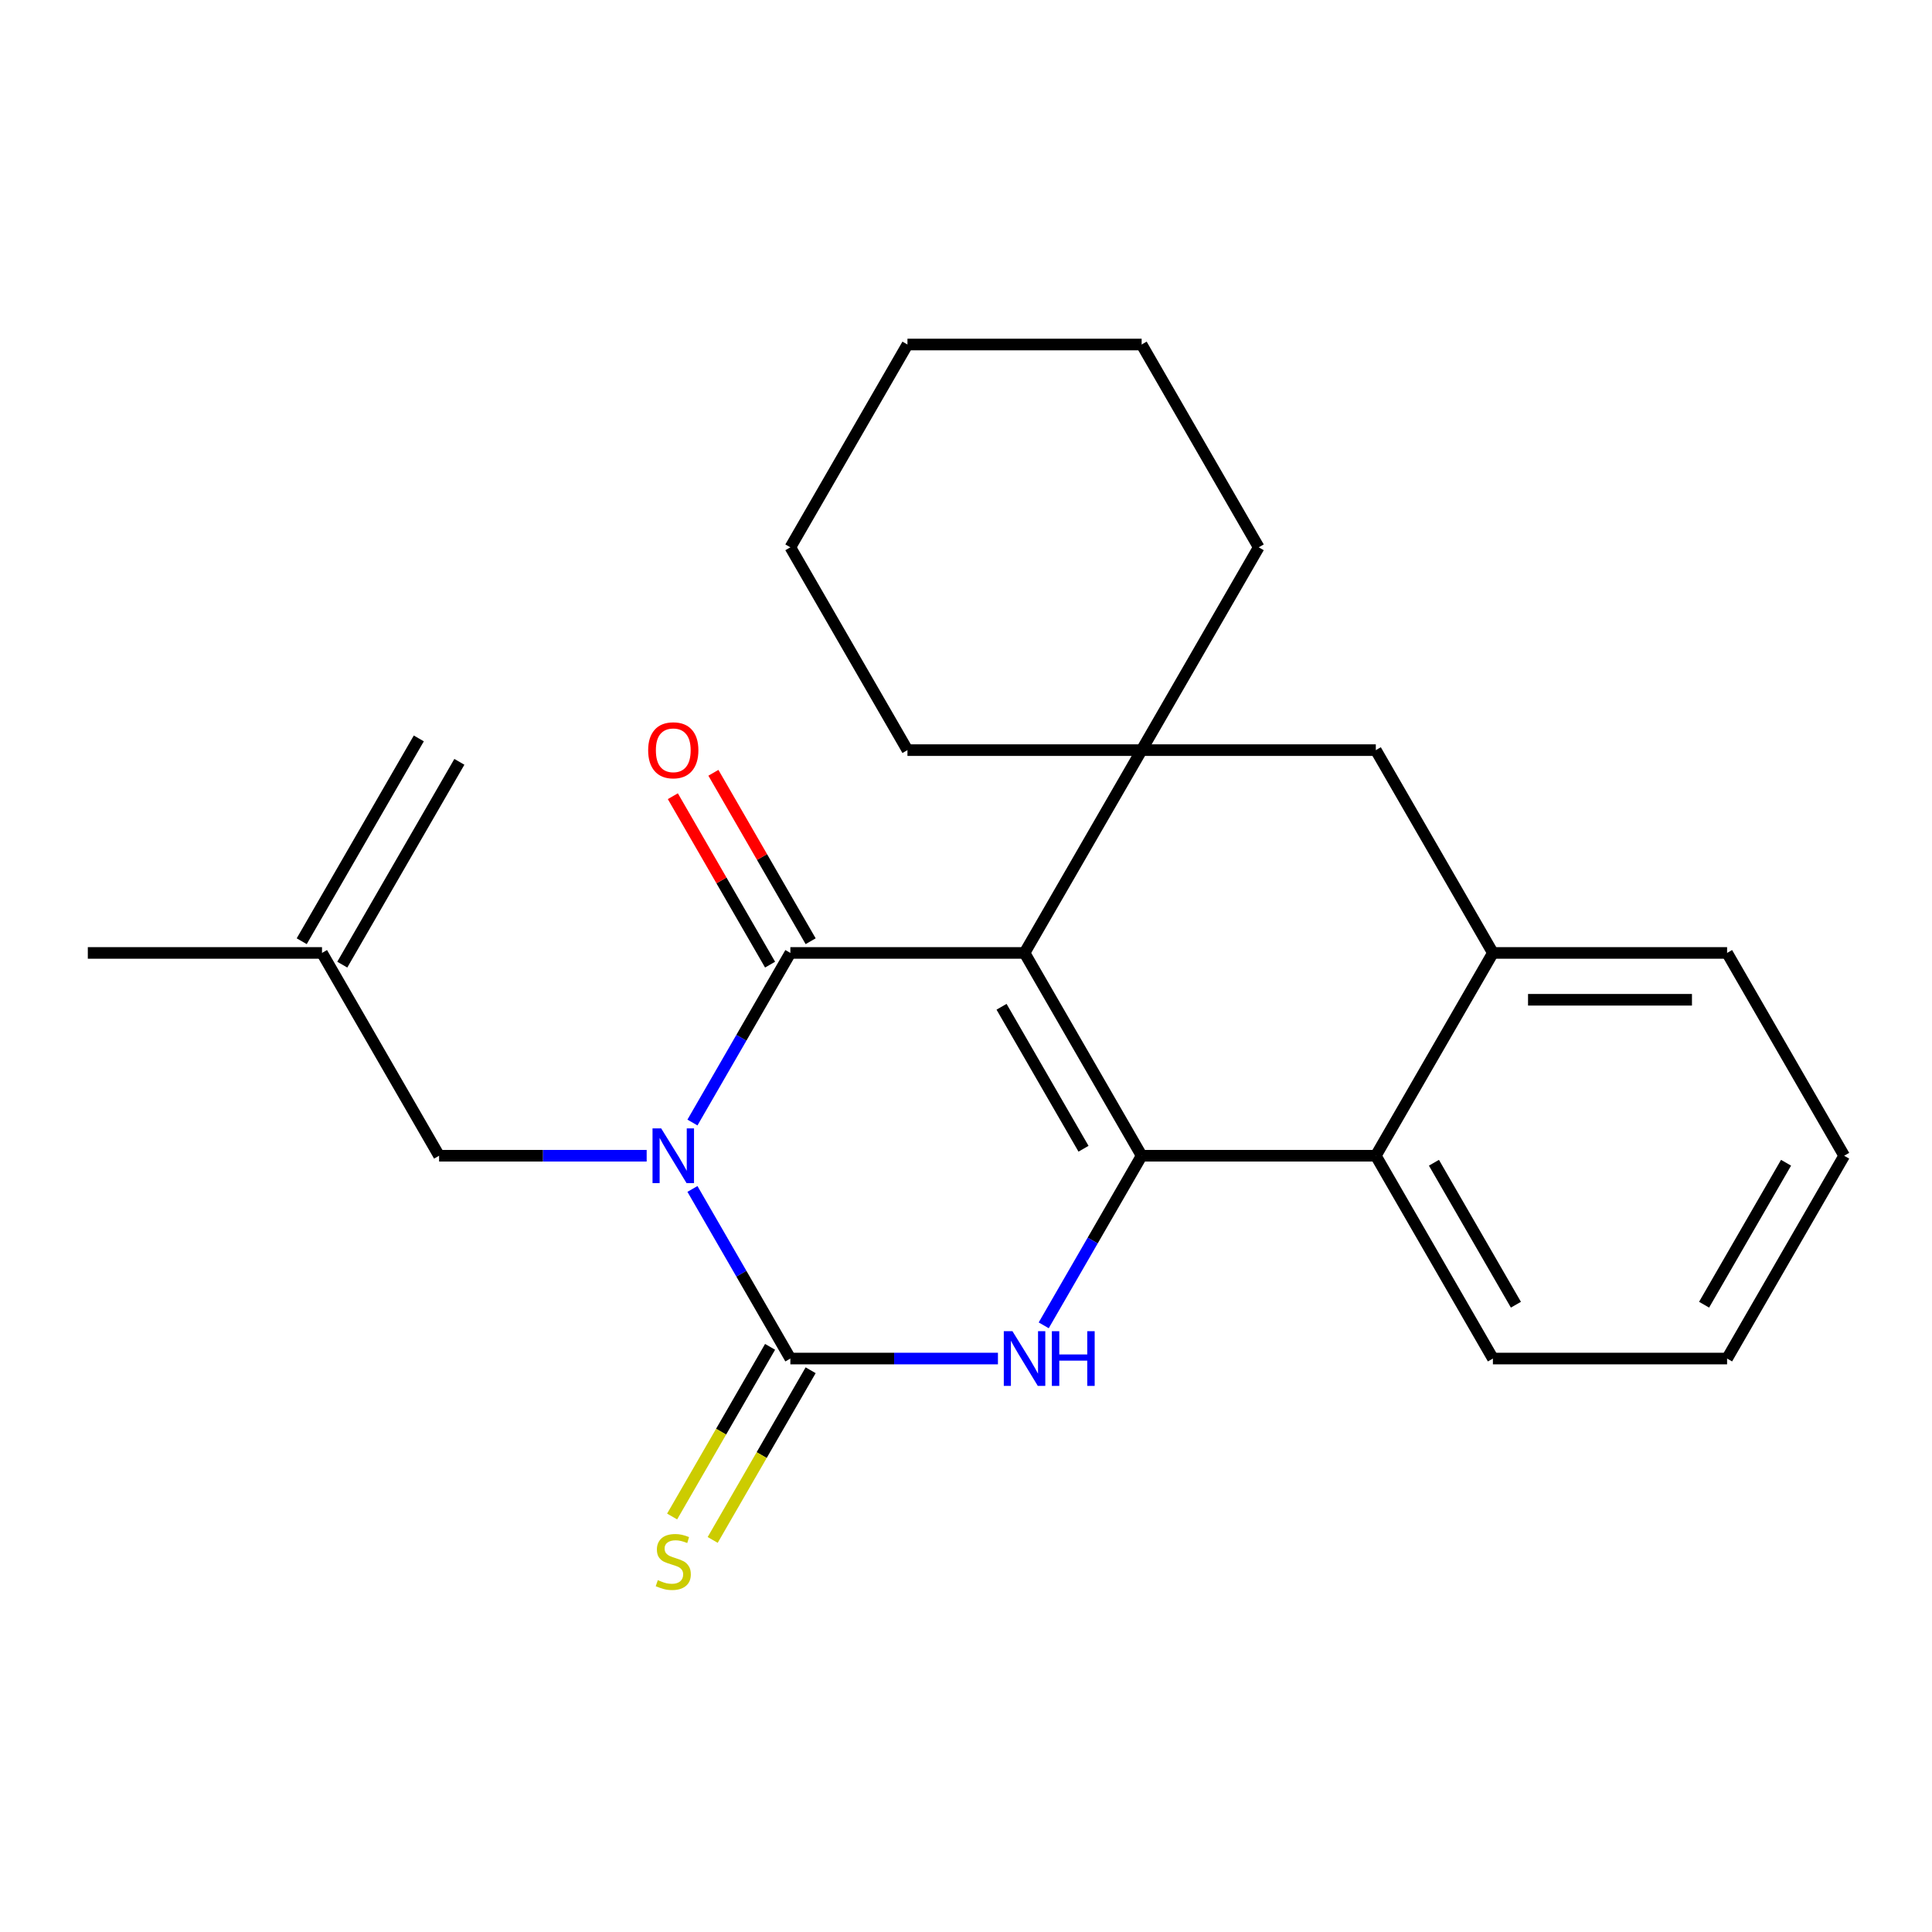 <?xml version='1.0' encoding='iso-8859-1'?>
<svg version='1.1' baseProfile='full'
              xmlns='http://www.w3.org/2000/svg'
                      xmlns:rdkit='http://www.rdkit.org/xml'
                      xmlns:xlink='http://www.w3.org/1999/xlink'
                  xml:space='preserve'
width='1000px' height='1000px' viewBox='0 0 1000 1000'>
<!-- END OF HEADER -->
<rect style='opacity:1.0;fill:#FFFFFF;stroke:none' width='1000' height='1000' x='0' y='0'> </rect>
<path class='bond-1' d='M 530.303,493.236 L 409.091,493.236' style='fill:none;fill-rule:evenodd;stroke:#000000;stroke-width:6px;stroke-linecap:butt;stroke-linejoin:miter;stroke-opacity:1' />
<path class='bond-2' d='M 530.303,493.236 L 590.909,598.209' style='fill:none;fill-rule:evenodd;stroke:#000000;stroke-width:6px;stroke-linecap:butt;stroke-linejoin:miter;stroke-opacity:1' />
<path class='bond-2' d='M 518.399,521.103 L 560.824,594.584' style='fill:none;fill-rule:evenodd;stroke:#000000;stroke-width:6px;stroke-linecap:butt;stroke-linejoin:miter;stroke-opacity:1' />
<path class='bond-5' d='M 530.303,493.236 L 590.909,388.264' style='fill:none;fill-rule:evenodd;stroke:#000000;stroke-width:6px;stroke-linecap:butt;stroke-linejoin:miter;stroke-opacity:1' />
<path class='bond-0' d='M 358.41,581.019 L 383.75,537.128' style='fill:none;fill-rule:evenodd;stroke:#0000FF;stroke-width:6px;stroke-linecap:butt;stroke-linejoin:miter;stroke-opacity:1' />
<path class='bond-0' d='M 383.75,537.128 L 409.091,493.236' style='fill:none;fill-rule:evenodd;stroke:#000000;stroke-width:6px;stroke-linecap:butt;stroke-linejoin:miter;stroke-opacity:1' />
<path class='bond-9' d='M 334.715,598.209 L 280.994,598.209' style='fill:none;fill-rule:evenodd;stroke:#0000FF;stroke-width:6px;stroke-linecap:butt;stroke-linejoin:miter;stroke-opacity:1' />
<path class='bond-9' d='M 280.994,598.209 L 227.273,598.209' style='fill:none;fill-rule:evenodd;stroke:#000000;stroke-width:6px;stroke-linecap:butt;stroke-linejoin:miter;stroke-opacity:1' />
<path class='bond-25' d='M 358.41,615.399 L 383.75,659.291' style='fill:none;fill-rule:evenodd;stroke:#0000FF;stroke-width:6px;stroke-linecap:butt;stroke-linejoin:miter;stroke-opacity:1' />
<path class='bond-25' d='M 383.75,659.291 L 409.091,703.182' style='fill:none;fill-rule:evenodd;stroke:#000000;stroke-width:6px;stroke-linecap:butt;stroke-linejoin:miter;stroke-opacity:1' />
<path class='bond-11' d='M 419.588,487.176 L 394.421,443.585' style='fill:none;fill-rule:evenodd;stroke:#000000;stroke-width:6px;stroke-linecap:butt;stroke-linejoin:miter;stroke-opacity:1' />
<path class='bond-11' d='M 394.421,443.585 L 369.253,399.993' style='fill:none;fill-rule:evenodd;stroke:#FF0000;stroke-width:6px;stroke-linecap:butt;stroke-linejoin:miter;stroke-opacity:1' />
<path class='bond-11' d='M 398.594,499.297 L 373.426,455.706' style='fill:none;fill-rule:evenodd;stroke:#000000;stroke-width:6px;stroke-linecap:butt;stroke-linejoin:miter;stroke-opacity:1' />
<path class='bond-11' d='M 373.426,455.706 L 348.259,412.114' style='fill:none;fill-rule:evenodd;stroke:#FF0000;stroke-width:6px;stroke-linecap:butt;stroke-linejoin:miter;stroke-opacity:1' />
<path class='bond-4' d='M 590.909,598.209 L 565.568,642.1' style='fill:none;fill-rule:evenodd;stroke:#000000;stroke-width:6px;stroke-linecap:butt;stroke-linejoin:miter;stroke-opacity:1' />
<path class='bond-4' d='M 565.568,642.1 L 540.228,685.992' style='fill:none;fill-rule:evenodd;stroke:#0000FF;stroke-width:6px;stroke-linecap:butt;stroke-linejoin:miter;stroke-opacity:1' />
<path class='bond-6' d='M 590.909,598.209 L 712.121,598.209' style='fill:none;fill-rule:evenodd;stroke:#000000;stroke-width:6px;stroke-linecap:butt;stroke-linejoin:miter;stroke-opacity:1' />
<path class='bond-3' d='M 409.091,703.182 L 462.812,703.182' style='fill:none;fill-rule:evenodd;stroke:#000000;stroke-width:6px;stroke-linecap:butt;stroke-linejoin:miter;stroke-opacity:1' />
<path class='bond-3' d='M 462.812,703.182 L 516.533,703.182' style='fill:none;fill-rule:evenodd;stroke:#0000FF;stroke-width:6px;stroke-linecap:butt;stroke-linejoin:miter;stroke-opacity:1' />
<path class='bond-10' d='M 398.594,697.121 L 373.241,741.033' style='fill:none;fill-rule:evenodd;stroke:#000000;stroke-width:6px;stroke-linecap:butt;stroke-linejoin:miter;stroke-opacity:1' />
<path class='bond-10' d='M 373.241,741.033 L 347.889,784.944' style='fill:none;fill-rule:evenodd;stroke:#CCCC00;stroke-width:6px;stroke-linecap:butt;stroke-linejoin:miter;stroke-opacity:1' />
<path class='bond-10' d='M 419.588,709.243 L 394.236,753.154' style='fill:none;fill-rule:evenodd;stroke:#000000;stroke-width:6px;stroke-linecap:butt;stroke-linejoin:miter;stroke-opacity:1' />
<path class='bond-10' d='M 394.236,753.154 L 368.884,797.065' style='fill:none;fill-rule:evenodd;stroke:#CCCC00;stroke-width:6px;stroke-linecap:butt;stroke-linejoin:miter;stroke-opacity:1' />
<path class='bond-8' d='M 590.909,388.264 L 712.121,388.264' style='fill:none;fill-rule:evenodd;stroke:#000000;stroke-width:6px;stroke-linecap:butt;stroke-linejoin:miter;stroke-opacity:1' />
<path class='bond-14' d='M 590.909,388.264 L 651.515,283.291' style='fill:none;fill-rule:evenodd;stroke:#000000;stroke-width:6px;stroke-linecap:butt;stroke-linejoin:miter;stroke-opacity:1' />
<path class='bond-15' d='M 590.909,388.264 L 469.697,388.264' style='fill:none;fill-rule:evenodd;stroke:#000000;stroke-width:6px;stroke-linecap:butt;stroke-linejoin:miter;stroke-opacity:1' />
<path class='bond-16' d='M 712.121,598.209 L 772.727,703.182' style='fill:none;fill-rule:evenodd;stroke:#000000;stroke-width:6px;stroke-linecap:butt;stroke-linejoin:miter;stroke-opacity:1' />
<path class='bond-16' d='M 742.207,601.834 L 784.631,675.315' style='fill:none;fill-rule:evenodd;stroke:#000000;stroke-width:6px;stroke-linecap:butt;stroke-linejoin:miter;stroke-opacity:1' />
<path class='bond-24' d='M 712.121,598.209 L 772.727,493.236' style='fill:none;fill-rule:evenodd;stroke:#000000;stroke-width:6px;stroke-linecap:butt;stroke-linejoin:miter;stroke-opacity:1' />
<path class='bond-7' d='M 772.727,493.236 L 712.121,388.264' style='fill:none;fill-rule:evenodd;stroke:#000000;stroke-width:6px;stroke-linecap:butt;stroke-linejoin:miter;stroke-opacity:1' />
<path class='bond-17' d='M 772.727,493.236 L 893.939,493.236' style='fill:none;fill-rule:evenodd;stroke:#000000;stroke-width:6px;stroke-linecap:butt;stroke-linejoin:miter;stroke-opacity:1' />
<path class='bond-17' d='M 790.909,517.479 L 875.758,517.479' style='fill:none;fill-rule:evenodd;stroke:#000000;stroke-width:6px;stroke-linecap:butt;stroke-linejoin:miter;stroke-opacity:1' />
<path class='bond-12' d='M 227.273,598.209 L 166.667,493.236' style='fill:none;fill-rule:evenodd;stroke:#000000;stroke-width:6px;stroke-linecap:butt;stroke-linejoin:miter;stroke-opacity:1' />
<path class='bond-13' d='M 177.164,499.297 L 237.77,394.324' style='fill:none;fill-rule:evenodd;stroke:#000000;stroke-width:6px;stroke-linecap:butt;stroke-linejoin:miter;stroke-opacity:1' />
<path class='bond-13' d='M 156.169,487.176 L 216.775,382.203' style='fill:none;fill-rule:evenodd;stroke:#000000;stroke-width:6px;stroke-linecap:butt;stroke-linejoin:miter;stroke-opacity:1' />
<path class='bond-18' d='M 166.667,493.236 L 45.455,493.236' style='fill:none;fill-rule:evenodd;stroke:#000000;stroke-width:6px;stroke-linecap:butt;stroke-linejoin:miter;stroke-opacity:1' />
<path class='bond-19' d='M 651.515,283.291 L 590.909,178.318' style='fill:none;fill-rule:evenodd;stroke:#000000;stroke-width:6px;stroke-linecap:butt;stroke-linejoin:miter;stroke-opacity:1' />
<path class='bond-20' d='M 469.697,388.264 L 409.091,283.291' style='fill:none;fill-rule:evenodd;stroke:#000000;stroke-width:6px;stroke-linecap:butt;stroke-linejoin:miter;stroke-opacity:1' />
<path class='bond-21' d='M 772.727,703.182 L 893.939,703.182' style='fill:none;fill-rule:evenodd;stroke:#000000;stroke-width:6px;stroke-linecap:butt;stroke-linejoin:miter;stroke-opacity:1' />
<path class='bond-22' d='M 893.939,493.236 L 954.545,598.209' style='fill:none;fill-rule:evenodd;stroke:#000000;stroke-width:6px;stroke-linecap:butt;stroke-linejoin:miter;stroke-opacity:1' />
<path class='bond-26' d='M 590.909,178.318 L 469.697,178.318' style='fill:none;fill-rule:evenodd;stroke:#000000;stroke-width:6px;stroke-linecap:butt;stroke-linejoin:miter;stroke-opacity:1' />
<path class='bond-23' d='M 409.091,283.291 L 469.697,178.318' style='fill:none;fill-rule:evenodd;stroke:#000000;stroke-width:6px;stroke-linecap:butt;stroke-linejoin:miter;stroke-opacity:1' />
<path class='bond-27' d='M 893.939,703.182 L 954.545,598.209' style='fill:none;fill-rule:evenodd;stroke:#000000;stroke-width:6px;stroke-linecap:butt;stroke-linejoin:miter;stroke-opacity:1' />
<path class='bond-27' d='M 882.036,675.315 L 924.46,601.834' style='fill:none;fill-rule:evenodd;stroke:#000000;stroke-width:6px;stroke-linecap:butt;stroke-linejoin:miter;stroke-opacity:1' />
<path  class='atom-1' d='M 342.225 584.049
L 351.505 599.049
Q 352.425 600.529, 353.905 603.209
Q 355.385 605.889, 355.465 606.049
L 355.465 584.049
L 359.225 584.049
L 359.225 612.369
L 355.345 612.369
L 345.385 595.969
Q 344.225 594.049, 342.985 591.849
Q 341.785 589.649, 341.425 588.969
L 341.425 612.369
L 337.745 612.369
L 337.745 584.049
L 342.225 584.049
' fill='#0000FF'/>
<path  class='atom-5' d='M 524.043 689.022
L 533.323 704.022
Q 534.243 705.502, 535.723 708.182
Q 537.203 710.862, 537.283 711.022
L 537.283 689.022
L 541.043 689.022
L 541.043 717.342
L 537.163 717.342
L 527.203 700.942
Q 526.043 699.022, 524.803 696.822
Q 523.603 694.622, 523.243 693.942
L 523.243 717.342
L 519.563 717.342
L 519.563 689.022
L 524.043 689.022
' fill='#0000FF'/>
<path  class='atom-5' d='M 544.443 689.022
L 548.283 689.022
L 548.283 701.062
L 562.763 701.062
L 562.763 689.022
L 566.603 689.022
L 566.603 717.342
L 562.763 717.342
L 562.763 704.262
L 548.283 704.262
L 548.283 717.342
L 544.443 717.342
L 544.443 689.022
' fill='#0000FF'/>
<path  class='atom-11' d='M 340.485 817.875
Q 340.805 817.995, 342.125 818.555
Q 343.445 819.115, 344.885 819.475
Q 346.365 819.795, 347.805 819.795
Q 350.485 819.795, 352.045 818.515
Q 353.605 817.195, 353.605 814.915
Q 353.605 813.355, 352.805 812.395
Q 352.045 811.435, 350.845 810.915
Q 349.645 810.395, 347.645 809.795
Q 345.125 809.035, 343.605 808.315
Q 342.125 807.595, 341.045 806.075
Q 340.005 804.555, 340.005 801.995
Q 340.005 798.435, 342.405 796.235
Q 344.845 794.035, 349.645 794.035
Q 352.925 794.035, 356.645 795.595
L 355.725 798.675
Q 352.325 797.275, 349.765 797.275
Q 347.005 797.275, 345.485 798.435
Q 343.965 799.555, 344.005 801.515
Q 344.005 803.035, 344.765 803.955
Q 345.565 804.875, 346.685 805.395
Q 347.845 805.915, 349.765 806.515
Q 352.325 807.315, 353.845 808.115
Q 355.365 808.915, 356.445 810.555
Q 357.565 812.155, 357.565 814.915
Q 357.565 818.835, 354.925 820.955
Q 352.325 823.035, 347.965 823.035
Q 345.445 823.035, 343.525 822.475
Q 341.645 821.955, 339.405 821.035
L 340.485 817.875
' fill='#CCCC00'/>
<path  class='atom-12' d='M 335.485 388.344
Q 335.485 381.544, 338.845 377.744
Q 342.205 373.944, 348.485 373.944
Q 354.765 373.944, 358.125 377.744
Q 361.485 381.544, 361.485 388.344
Q 361.485 395.224, 358.085 399.144
Q 354.685 403.024, 348.485 403.024
Q 342.245 403.024, 338.845 399.144
Q 335.485 395.264, 335.485 388.344
M 348.485 399.824
Q 352.805 399.824, 355.125 396.944
Q 357.485 394.024, 357.485 388.344
Q 357.485 382.784, 355.125 379.984
Q 352.805 377.144, 348.485 377.144
Q 344.165 377.144, 341.805 379.944
Q 339.485 382.744, 339.485 388.344
Q 339.485 394.064, 341.805 396.944
Q 344.165 399.824, 348.485 399.824
' fill='#FF0000'/>
</svg>
